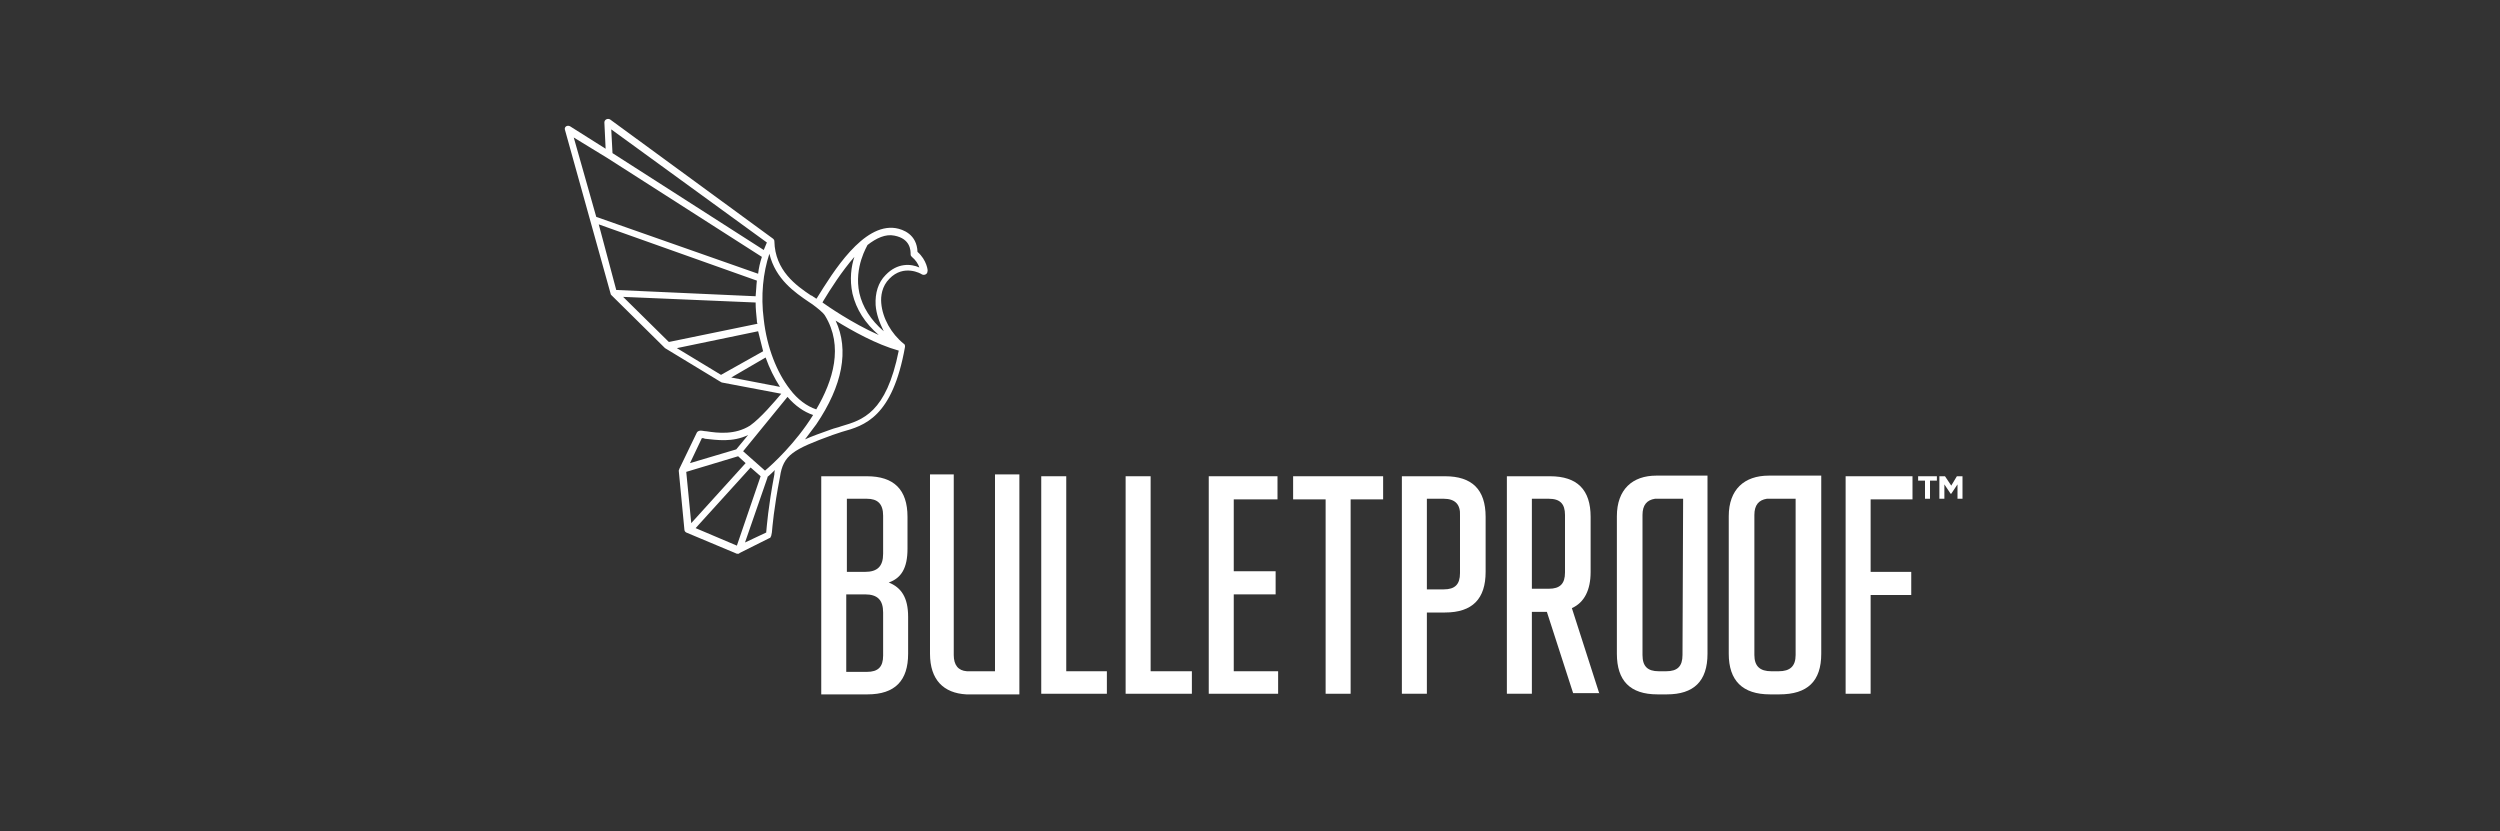 <svg xmlns="http://www.w3.org/2000/svg" xmlns:xlink="http://www.w3.org/1999/xlink" id="Layer_1" x="0px" y="0px" viewBox="0 0 400 133" style="enable-background:new 0 0 400 133;" xml:space="preserve"><rect x="0" y="0" width="400" height="133" fill="#333333" stroke="none"/><style type="text/css">	.st0{display:none;}	.st1{display:inline;}	.st2{fill:#FFFFFF;}	.st3{display:inline;fill:#FFFFFF;}</style><rect class="st0" width="400" height="133"></rect><g class="st0">	<g id="g5007" transform="matrix(1,0,0,1,91.656,17.067)" class="st1">		<path id="path5009" class="st2" d="M97.9,79.8H86.2c0,0-0.1,0-0.1-0.1L76,67.5L66,79.8c0,0-0.1,0.1-0.1,0.1h-9.3   c-0.1,0-0.1,0-0.1-0.1c0,0,0-0.1,0-0.2l14.8-18.2l-14.6-18c0-0.1,0-0.1,0-0.2c0,0,0.1-0.1,0.1-0.1h11.7c0,0,0.1,0,0.1,0.1   l8.8,10.9l9-10.9c0,0,0.1-0.1,0.1-0.1h9.5c0.1,0,0.1,0,0.1,0.1c0,0.1,0,0.1,0,0.2L82.1,60.1L98,79.6c0,0,0,0.1,0,0.2   C98,79.8,97.9,79.8,97.9,79.8"></path>	</g>	<g id="g5011" transform="matrix(1,0,0,1,108.011,24.892)" class="st1">		<path id="path5013" class="st2" d="M144.6,41.8c-5.2,0-8.7,3.1-9.7,8.6h17.6V50C152.5,45.7,149.3,41.8,144.6,41.8 M161.6,56   c0,0-0.1,0.1-0.1,0.1h-26.7c0.6,6.2,4.6,9.8,11.1,9.8c4,0,8.3-1.4,14.3-4.6c0.1-0.1,0.2,0,0.2,0.2l0,8.2c0,0.1,0,0.1-0.1,0.1   c-5.6,2.4-11.3,4-15.7,4c-11.5,0-19.8-8.4-19.8-19.9c0-11.5,8.3-19.9,19.8-19.9c10.5,0,17.2,7.1,17.2,16.8   C161.9,52.2,161.6,55.9,161.6,56"></path>	</g>	<g id="g5015" transform="matrix(1,0,0,1,126.443,28.526)" class="st1">		<path id="path5017" class="st2" d="M197.4,24.1c-3.3,0-5.9-2.6-5.9-5.8c0-3.3,2.7-6,5.9-6c3.3,0,5.9,2.7,5.9,6   C203.3,21.5,200.7,24.1,197.4,24.1 M192.6,68.4c-0.1,0-0.1-0.1-0.1-0.2V31.8c0-0.1,0-0.1,0.1-0.1h9.6c0.1,0,0.1,0.1,0.1,0.1v36.4   c0,0.1-0.1,0.2-0.1,0.2H192.6z"></path>	</g>	<g id="g5019" transform="matrix(1,0,0,1,96.228,18.486)" class="st1">		<path id="path5021" class="st2" d="M110.9,72.9c-1.8,0-3.5-0.2-5.6-0.8l0-23.3c2.4-0.8,4.5-1.1,6.5-1.1c6.7,0,11.2,4.9,11.2,12.3   C123.1,67.8,118.3,72.9,110.9,72.9 M113.5,40.3c-2.7,0-5.5,0.5-8.3,1.5h-9.6c-0.1,0-0.1,0.1-0.1,0.1v59.6c2.9-0.4,6.4-1.4,9.9-3.9   l0-18.1c2.4,0.3,4.3,0.6,6.2,0.6c13.1,0,21.7-7.9,21.7-20.1C133.2,48.4,125.1,40.3,113.5,40.3"></path>	</g>	<g id="g5023" transform="matrix(1,0,0,1,120.653,19.267)" class="st1">		<path id="path5025" class="st2" d="M180.8,69.1c-3,1.6-5.7,2.3-8.2,2.3c-6,0-9.5-4.2-9.5-11.2c0-8.1,4.6-13.4,11.6-13.4   c1.9,0,3.8,0.5,6.1,1.5V69.1z M180.8,21.7v19c-2.8-0.8-5.3-1.2-7.8-1.2c-11.4,0-20.1,8.6-20.1,20.1c0,11.4,7.6,19.6,18.1,19.6   c3.6,0,7-0.9,11-3l0,3.3c2.6-0.5,5.7-1.6,8.7-3.7V17.8C187.8,18.2,184.3,19.2,180.8,21.7"></path>	</g>	<g id="g5027" transform="matrix(1,0,0,1,136.373,19.287)" class="st1">		<path id="path5029" class="st2" d="M225.8,69c-2.9,1.7-5.4,2.5-7.6,2.5c-6.4,0-10.2-4.2-10.2-11.3c0-8,4.5-13.4,11.2-13.4   c1.8,0,4,0.7,6.6,2.1V69z M235.7,40.5c0-0.2-0.2-0.4-0.4-0.4l-7.8,0c-0.2,0-0.4,0.2-0.4,0.4v1.3h-0.2c-3.6-1.6-6.7-2.3-9.7-2.3   c-10.8,0-19.2,8.9-19.2,20.4c0,11.6,7.6,19.3,18.8,19.3c3,0,6.9-0.2,10.5-4.4v4.7c2.6-0.5,5.6-1.6,8.4-3.7L235.7,40.5z"></path>	</g>	<g id="g5031" transform="matrix(1,0,0,1,74.047,19.456)" class="st1">		<path id="path5033" class="st2" d="M47.5,68.2l24.2,0c-0.4,2.7-1.3,5.9-3.4,9.1H47.5h-4.1h-0.3c-3.1,0-5.6-2.4-5.9-5.4   c0,0,0-0.1,0-0.1V47V24.1c0,0,0-0.1,0-0.1c0.3-3,2.8-5.4,5.9-5.4c0.1,0,0.2,0,0.3,0l28.2,0c-0.4,2.7-1.3,5.9-3.4,9.1H47.5v13H68   c0.1,0,0.2,0.1,0.2,0.1v9c0,0.1-0.1,0.1-0.2,0.1H47.5V68.2L47.5,68.2z"></path>	</g>	<g id="g5035" transform="matrix(1,0,0,1,91.657,17.068)" class="st1">		<path id="path5037" class="st2" d="M97.9,79.8H86.2c0,0-0.1,0-0.1,0L76,67.5L66,79.8c0,0-0.1,0-0.1,0h-9.3c-0.1,0-0.1,0-0.1-0.1   c0,0,0-0.1,0-0.2l14.8-18.2l-14.6-18c0-0.1,0-0.1,0-0.2c0,0,0.1-0.1,0.1-0.1h11.7c0,0,0.1,0,0.1,0.1l8.8,10.9l9-10.9   c0,0,0.1-0.1,0.1-0.1h9.5c0.1,0,0.1,0,0.1,0.1c0,0.1,0,0.1,0,0.2L82.1,60.1L98,79.6c0,0,0.1,0.1,0,0.2   C98,79.8,97.9,79.8,97.9,79.8"></path>	</g>	<g id="g5039" transform="matrix(1,0,0,1,108.011,24.893)" class="st1">		<path id="path5041" class="st2" d="M144.6,41.8c-5.2,0-8.7,3.1-9.7,8.6h17.6V50C152.5,45.7,149.3,41.8,144.6,41.8 M161.6,56   c0,0-0.1,0.1-0.1,0.1h-26.7c0.5,6.2,4.6,9.8,11.1,9.8c4,0,8.3-1.4,14.3-4.6c0.1-0.1,0.2,0,0.2,0.2l0,8.2c0,0.1,0,0.1-0.1,0.1   c-5.6,2.4-11.3,4-15.7,4c-11.5,0-19.8-8.4-19.8-19.9c0-11.5,8.3-19.9,19.8-19.9c10.5,0,17.2,7.1,17.2,16.8   C161.9,52.2,161.6,55.8,161.6,56"></path>	</g>	<g id="g5043" transform="matrix(1,0,0,1,126.444,28.526)" class="st1">		<path id="path5045" class="st2" d="M197.4,24.1c-3.3,0-5.9-2.6-5.9-5.8c0-3.3,2.7-6,5.9-6c3.3,0,5.9,2.7,5.9,6   C203.3,21.5,200.7,24.1,197.4,24.1 M192.6,68.4c-0.1,0-0.1-0.1-0.1-0.1V31.8c0-0.1,0-0.1,0.1-0.1h9.6c0.1,0,0.1,0.1,0.1,0.1v36.4   c0,0.1-0.1,0.1-0.1,0.1H192.6z"></path>	</g>	<g id="g5047" transform="matrix(1,0,0,1,96.228,18.486)" class="st1">		<path id="path5049" class="st2" d="M110.9,72.9c-1.7,0-3.5-0.2-5.6-0.8l0-23.3c2.4-0.8,4.5-1.1,6.5-1.1c6.7,0,11.2,4.9,11.2,12.3   C123.1,67.8,118.3,72.9,110.9,72.9 M113.5,40.3c-2.7,0-5.5,0.5-8.3,1.5h-9.6c-0.1,0-0.1,0.1-0.1,0.2v59.6c2.9-0.4,6.4-1.4,9.9-3.9   l0-18.1c2.4,0.3,4.3,0.6,6.2,0.6c13.1,0,21.7-7.9,21.7-20.1C133.2,48.4,125.1,40.3,113.5,40.3"></path>	</g>	<g id="g5051" transform="matrix(1,0,0,1,120.653,19.267)" class="st1">		<path id="path5053" class="st2" d="M180.8,69.1c-3,1.6-5.7,2.3-8.2,2.3c-6,0-9.5-4.2-9.5-11.3c0-8.1,4.6-13.4,11.6-13.4   c1.9,0,3.8,0.5,6.1,1.5V69.1z M180.8,21.7v19c-2.8-0.8-5.3-1.2-7.8-1.2c-11.4,0-20.1,8.6-20.1,20.1c0,11.4,7.6,19.6,18.1,19.6   c3.6,0,7-0.9,11-3l0,3.3c2.6-0.5,5.7-1.6,8.7-3.7V17.8C187.8,18.2,184.3,19.2,180.8,21.7"></path>	</g>	<g id="g5055" transform="matrix(1,0,0,1,136.373,19.288)" class="st1">		<path id="path5057" class="st2" d="M225.8,69c-2.9,1.7-5.4,2.5-7.6,2.5c-6.4,0-10.2-4.2-10.2-11.3c0-8,4.5-13.4,11.2-13.4   c1.8,0,4,0.7,6.6,2.1V69z M235.7,40.5c0-0.2-0.2-0.4-0.4-0.4l-7.8,0c-0.2,0-0.4,0.2-0.4,0.4v1.3h-0.2c-3.6-1.6-6.7-2.3-9.7-2.3   c-10.8,0-19.2,8.9-19.2,20.4c0,11.6,7.6,19.3,18.8,19.3c3,0,6.9-0.2,10.5-4.4v4.7c2.6-0.5,5.6-1.6,8.4-3.7L235.7,40.5z"></path>	</g>	<g id="g5059" transform="matrix(1,0,0,1,74.048,19.457)" class="st1">		<path id="path5061" class="st2" d="M47.5,68.2l24.2,0c-0.4,2.7-1.3,5.9-3.4,9.1H47.5h-4.1h-0.3c-3.1,0-5.6-2.4-5.9-5.4   c0,0,0-0.1,0-0.1V47V24.1c0,0,0-0.1,0-0.1c0.3-3,2.8-5.4,5.9-5.4c0.1,0,0.2,0,0.3,0l28.2,0c-0.4,2.7-1.3,5.9-3.4,9.1H47.5v13H68   c0.1,0,0.2,0.1,0.2,0.1v9c0,0.1-0.1,0.1-0.2,0.1H47.5V68.2L47.5,68.2z"></path>	</g>	<g id="g5063" transform="matrix(1,0,0,1,141.606,26.931)" class="st1">		<path id="path5065" class="st2" d="M240.8,31.9h1.1c1.3,0,1.8-0.4,1.8-1.2c0-0.9-0.6-1.3-1.9-1.3h-1V31.9z M242.1,28.3   c2.2,0,3.4,0.8,3.4,2.2c0,1.2-0.6,1.9-1.8,2.2l1.8,3.6h-1.9l-1.6-3.3h-1.2v3.3h-1.7v-7.9H242.1z M237.7,28.1   c-1.2,1.2-1.8,2.7-1.8,4.3c0,1.6,0.6,3.1,1.7,4.2c1.2,1.2,2.7,1.8,4.2,1.8c1.7,0,3.2-0.6,4.4-1.8c1.1-1.1,1.8-2.6,1.8-4.2   c0-1.7-0.6-3.2-1.7-4.3c-1.2-1.2-2.6-1.8-4.3-1.8C240.3,26.4,238.9,27,237.7,28.1 M247,27.5c1.3,1.3,2,3.1,2,5c0,2-0.7,3.7-2.1,5   c-1.4,1.4-3.2,2.1-5,2.1c-1.9,0-3.7-0.8-5-2.1c-1.3-1.4-2.1-3.1-2.1-5c0-1.9,0.8-3.7,2.1-5.1c1.3-1.3,3-2,4.9-2   C243.9,25.3,245.6,26.1,247,27.5"></path>	</g>	<g class="st1">		<path class="st2" d="M60.2,47.4l-1.7-4.9L43.6,22.6l2.7-0.7L71.8,44l15.1-4.3c1.8-0.5,3.8-0.6,5.3-0.5c0,0,0,0,0,0   C87.5,29,78.8,20.6,67.4,16.5c-22.6-8.1-47.4,3.8-55.5,26.4c-2.5,7-3.1,14.2-2,21.1l36.1-12.5L60.2,47.4z"></path>		<path class="st2" d="M93.8,43.1c-1.3,0.8-3.3,2-5.2,2.6L73.5,50L63.4,82.3l-2.6,0.9L63,58.5l-1.2-5.1l-14.1,4l-37.4,8.8   c3,14.4,13.1,26.9,28,32.2c22.6,8.1,47.4-3.8,55.5-26.4C97.2,62.3,97,52.1,93.8,43.1z"></path>	</g>	<g id="g5079" transform="matrix(1,0,0,1,66.227,16.871)" class="st1">		<path id="path5081" class="st2" d="M25.1,80.8c-2.4,0-3.9-1.9-3.9-4.1c0-2.4,1.7-4.2,3.9-4.2c2.2,0,3.8,1.7,3.8,4.2   C28.9,79.1,27.3,80.8,25.1,80.8 M25.1,72c-2.4,0-4.5,1.8-4.5,4.6c0,2.6,1.9,4.6,4.5,4.6c2.4,0,4.5-1.8,4.5-4.6   C29.6,73.9,27.5,72,25.1,72"></path>	</g>	<g id="g5083" transform="matrix(1,0,0,1,65.946,18.044)" class="st1">		<path id="path5085" class="st2" d="M24.3,75.1v-1.7h1.1c0.6,0,1.3,0.1,1.3,0.8c0,0.8-0.6,0.9-1.3,0.9H24.3z M27.5,74.3   c0-1.1-0.7-1.6-2-1.6h-2.1v5.5h0.9v-2.3h0.8l1.4,2.3h1l-1.5-2.4C26.9,75.7,27.5,75.3,27.5,74.3"></path>	</g></g><g class="st0">	<g class="st1">		<path class="st2" d="M108.5,75.6L108.5,75.6l1.9-1.3l1.8,1.3v40.2c0,0.4,0,0.9,0,1.3c0,0,0,0.1,0,0.1c0,0.2,0,0.4,0,0.5   c0.1,1.2,0.6,2.4,1.5,3.3c0.8,0.9,1.8,1.5,3,1.9c0.1,0,0.2,0.1,0.3,0.1c0.2,0,0.4,0,0.6,0.1c1.2,0.1,2.3,0.1,3.5,0.1   c1.7,0,3.3,0,5,0c3.8,0,7.6,0,11.4,0l8.8,0c18.1,0,36.1,0,54.2,0c27.3,0,54.7,0,82,0c1,0,1.9,0,2.9,0c0.5,0,1-0.1,1.5-0.2   c0.4-0.1,0.7-0.2,1.1-0.3c0.4-0.1,0.8-0.3,1.2-0.5c0.6-0.4,1.2-0.9,1.5-1.6c0.5-0.8,0.8-1.7,0.9-2.7c0.1-0.8,0.2-1.6,0.2-2.4V75.6   l1.8-1.2l0,0l0,0l1.8,1.2v36c0,1,0,4.8-0.1,5.8c-0.1,1-0.2,1.9-0.5,2.8c-0.2,0.9-0.6,1.7-1.1,2.5c-0.4,0.7-1,1.3-1.7,1.8   c-0.8,0.5-1.6,1-2.5,1.2c-0.5,0.2-1,0.3-1.5,0.4c-0.7,0.2-1.4,0.3-2.1,0.3c-1.3,0.1-2.5,0.1-3.8,0.1H118.6c-1.7,0-3.5-0.4-5-1.2   c-2-1-3.6-2.7-4.4-4.8c-0.5-1.2-0.7-2.4-0.7-3.7c0-0.7,0-1.4,0-2.1V75.6z"></path>		<path class="st2" d="M108.5,56.8L108.5,56.8V14.7c0.1-1.1,0.3-2.2,0.7-3.3c0.3-0.9,0.8-1.8,1.4-2.6c0.6-0.7,1.3-1.4,2.1-1.9   c0.8-0.5,1.7-1,2.7-1.3c1.1-0.3,2.2-0.5,3.3-0.6h166.8c1,0.1,2.1,0.3,3.1,0.5c0.8,0.2,1.5,0.5,2.2,0.8c1.6,0.8,2.9,2.1,3.7,3.8   c0.3,0.6,0.5,1.3,0.7,2c0.2,0.8,0.3,1.7,0.4,2.6v42.2l0,0v0l-1.8-5.4l-1.8,5.4v0l0,0l0-42.1c-0.1-0.6-0.2-1.2-0.4-1.8   c-0.1-0.4-0.3-0.9-0.5-1.3c-0.3-0.6-0.7-1.2-1.3-1.6c-0.6-0.5-1.4-0.9-2.2-1.1c-0.6-0.2-1.3-0.3-2-0.4H118.6   c-0.6,0.1-1.3,0.3-1.9,0.4c-0.5,0.1-0.9,0.3-1.3,0.5c-0.6,0.3-1.2,0.7-1.6,1.1c-0.5,0.6-0.9,1.2-1.1,2c-0.2,0.7-0.3,1.4-0.5,2   v42.1l-1.2-3.4l-0.7-1.9L108.5,56.8z"></path>		<polygon class="st2" points="295.8,64.1 303.3,64.1 303.3,64.1 297.2,68.3 299.6,75.1 299.6,75.1 299.6,75.1 293.5,70.9    287.5,75.1 287.5,75.1 287.5,75.1 289.8,68.3 283.7,64.1 291.2,64.1 293.5,57.3 293.5,57.3 293.5,57.3   "></polygon>		<polygon class="st2" points="110.4,57.3 112.7,64.1 120.1,64.1 114.1,68.3 116.4,75.1 110.4,70.9 104.3,75.1 106.6,68.3    100.6,64.1 108.1,64.1   "></polygon>		<path class="st2" d="M277.3,95.8v-3.1c0-0.9-0.8-1-1.1-1c-0.7,0-1,0.3-1,1v15.5c0,0.7,0.3,1,1,1c0.3,0,1.1-0.1,1.1-1v-3.3h2.8v3.4   c0,2-1.6,3.3-3.9,3.3c-2.4,0-3.8-1.3-3.8-3.3V92.6c0-2,1.5-3.3,3.8-3.3c2.4,0,3.9,1.3,3.9,3.3v3.1H277.3z M267.8,93.2v14.5   c0,1-0.3,1.3-1.4,1.3h-1.1V91.9h1.1C267.6,91.9,267.8,92.1,267.8,93.2 M266.8,89.5h-4.3v21.8h4.3c3.5,0,3.9-2,3.9-3.8V93.3   C270.7,91.6,270.2,89.5,266.8,89.5 M258.1,89.5h2.8v21.8h-2.8V89.5z M249.7,106.8c0,1.5,0,3,0,4.5c-11.5,0-23,0-34.5,0V89.5h6.3   c0-3.2,0-6.3,0-9.5c-5.7,4.3-13,6.4-20.2,5.8c0,1.2,0,2.4,0,3.6c2.1,0,4.2,0,6.4,0v21.7c-11.8,0-23.7,0-35.5,0V89.5h6.4V74h-19.1   v15.5c2.1,0,4.2,0,6.4,0v21.7c-11.8,0-23.7,0-35.5,0V89.5h6.4V45.9h-6.4c0-8.1,0-16.2,0-24.3h35.5c0,8.1,0,16.2,0,24.3h-6.4v15.5   h19.1V45.9h-6.4c0-8.1,0-16.2,0-24.3h35.5c0,8.1,0,16.2,0,24.3h-6.4c0,4.7,0,9.4,0,14c6.4-3.4,13.2-6.2,20.2-8.2   c0,0.8,0,1.6,0,2.4c2.2-1,4.7-1.4,7.2-1.2c-1.7,2.4-4.3,4.3-7.2,5.4c0,1,0,1.9,0,2.9c3.3-1.3,6.2-3.4,8.2-6.1   c0.9-1.1,1.5-2.8,0.5-3.8c-0.6-0.5-1.4-0.7-2.2-0.7c-2.2,0-4.5,0.3-6.5,1.1c0-1.9,0-3.9,0-5.8h-6.4c0-8.1,0-16.2,0-24.3   c15.1,0,30.3,0,45.4,0c3.4,0,7.2,0.1,9.7,2.5c2.4,2.3,2.6,6,2.6,9.3c0,11.9,0,23.8,0,35.8c0,4.1-0.5,9-4.2,11   C267,81,265,81,263,81c-6.5,0.1-12.9,0.1-19.4,0v8.5c2,0,4,0,6,0c0,0.7,0,1.3,0,2 M201,85.7l0.2,0l0,0l0.3,0.1v-2.7l0,0l1.7,0.3   c0,0,0,0,0,0c0.4,0.1,0.8,0.1,1.2,0.1c0.4,0,0.8,0.1,1.2,0.1c0.4,0,0.7,0,1.1,0c0.4,0,0.8-0.1,1.1-0.2c0.4-0.1,0.8-0.2,1.3-0.3   c0.4-0.1,0.9-0.3,1.3-0.4l1.9-0.7l1.7-0.7c0.6-0.2,1.1-0.5,1.7-0.8c0.6-0.3,1.3-0.7,1.9-1c0.8-0.5,1.5-1,2.3-1.5l1-0.7l0.8-0.6v0   l0,0v3.3l0.1-0.1l1.5-1.1c0.4-0.3,0.9-0.6,1.3-1c0.5-0.4,0.9-0.8,1.3-1.2c0.4-0.4,0.8-0.9,1.2-1.4l0.3-0.4l0.3-0.6   c0.2-0.4,0.3-0.7,0.4-1.1c0.2-0.6,0.3-1.2,0.2-1.8c0-0.4-0.1-0.8-0.3-1.2c-0.2-0.4-0.6-0.8-1-1c-0.2-0.1-0.4-0.2-0.6-0.2   c-0.2,0-0.4-0.1-0.5-0.1c0,0-0.1,0-0.1,0c-0.3,0-0.6,0-0.9,0c0,0,0,0,0,0c-0.8,0.1-1.6,0.3-2.4,0.5c-0.2,0.1-0.5,0.2-0.7,0.3v0   c0,0,0,0,0,0v-8.6c-0.7,0.3-1.3,0.5-2,0.8c-0.7,0.3-1.3,0.5-2,0.7c-0.2,0.1-0.3,0.1-0.5,0.2l-0.2,0.1h0h-0.2l-0.2-0.1   c0,0-0.1-0.1-0.1-0.1c0-0.1-0.1-0.1-0.1-0.2c0-0.1-0.1-0.1-0.1-0.2c0,0,0-0.1,0-0.1c0-0.1,0-0.1,0-0.2c0-0.1,0-0.1,0-0.2   c0-0.1,0-0.2,0-0.2c0-0.2,0.1-0.4,0.1-0.6c0.1-0.2,0.1-0.4,0.2-0.6l0.1-0.1l0.3-0.1c0.3-0.1,0.6-0.2,0.8-0.3   c0.3-0.1,0.6-0.2,0.8-0.3c0.5-0.2,1-0.4,1.5-0.6c0.2-0.1,0.4-0.2,0.5-0.3c0.2-0.1,0.3-0.2,0.5-0.2c0.1,0,0.2-0.1,0.3-0.1h0h0h0.1   v-4.2c-0.8,0.3-1.6,0.6-2.4,0.9c-0.6,0.2-1.2,0.4-1.8,0.6c-0.9,0.3-1.7,0.6-2.6,1c-1,0.4-2.1,0.8-3.1,1.2c-0.7,0.3-1.4,0.5-2,0.8   c-0.5,0.2-0.9,0.4-1.4,0.6c-0.3,0.1-0.6,0.3-0.9,0.4c-0.8,0.4-1.6,0.8-2.4,1.3c-0.6,0.3-1.2,0.7-1.8,1c-0.3,0.2-0.6,0.4-0.8,0.6   c-0.3,0.2-0.6,0.4-0.8,0.6l-0.1,0.1v0l0,0v-3.3l-0.1,0.1l-0.3,0.3c-0.3,0.2-0.6,0.4-0.9,0.6c-1,0.7-1.8,1.5-2.5,2.4   c-0.2,0.3-0.4,0.6-0.6,0.9c-0.3,0.4-0.5,0.8-0.7,1.2c-0.3,0.5-0.5,1-0.6,1.6c-0.1,0.4-0.2,0.9-0.2,1.4c0,0.2,0,0.5,0.1,0.7   c0.1,0.3,0.2,0.7,0.4,0.9c0.2,0.3,0.5,0.5,0.7,0.7c0.6,0.5,1.4,0.9,2.2,1l0.3,0.1c-0.6,0.6-1.2,1.2-1.7,1.9   c-0.3,0.4-0.7,0.8-1,1.2c-0.5,0.7-1,1.5-1.5,2.2c-0.1,0.3-0.3,0.6-0.4,0.8c-0.2,0.7-0.3,1.4-0.3,2.1c0.1,1,0.4,1.9,1,2.7   c0.3,0.5,0.7,0.9,1.2,1.2c1,0.8,2.2,1.3,3.5,1.6l0.8,0.2L201,85.7z M243.6,45.9c0,5.1,0.1,10.3,0.1,15.4c0,2.4,0,4.9,0,7.3   c0,1.2,0,2.3-0.1,3.5h1.9h0c0.6,0,1.1-0.1,1.7-0.2c0.5-0.1,1-0.3,1.4-0.5c1.2-0.6,2-1.7,2.3-2.9c0.1-0.4,0.2-0.9,0.2-1.4V51   c0-0.4,0-0.8-0.1-1.2c-0.1-0.3-0.1-0.7-0.3-1c-0.3-0.9-0.9-1.6-1.7-2.1c-0.3-0.2-0.6-0.3-1-0.5c-0.4-0.2-0.9-0.3-1.3-0.3   c-0.6-0.1-1.1-0.1-1.7-0.1H243.6z M201.4,83.1L201.4,83.1l0-9.5l0,0v0L201,74c-0.3,0.3-0.6,0.5-0.8,0.8c-0.1,0.1-0.2,0.3-0.4,0.4   c-0.1,0.1-0.2,0.2-0.3,0.4c-0.1,0.1-0.2,0.2-0.2,0.3c-0.2,0.2-0.3,0.5-0.5,0.7c-0.1,0.1-0.2,0.3-0.2,0.4c-0.1,0.2-0.1,0.3-0.2,0.5   c-0.1,0.2-0.1,0.4-0.2,0.5c0,0.2-0.1,0.4-0.1,0.6c-0.1,0.4-0.1,0.7-0.1,1.1c0,0.2,0,0.3,0,0.5c0,0.1,0,0.3,0.1,0.4   c0,0.1,0.1,0.2,0.1,0.3c0,0.1,0.1,0.2,0.1,0.3c0.1,0.2,0.1,0.3,0.2,0.4c0.1,0.2,0.3,0.3,0.4,0.5c0.1,0,0.1,0.1,0.2,0.1   c0.1,0.1,0.1,0.1,0.2,0.1c0.1,0,0.1,0.1,0.2,0.1c0.1,0,0.1,0.1,0.2,0.1c0.1,0,0.2,0.1,0.3,0.1c0.2,0.1,0.3,0.1,0.5,0.2   c0.2,0.1,0.3,0.1,0.5,0.2L201.4,83.1z M211,66.2L211,66.2h-0.2l-0.6,0.2l-0.7,0.3l-0.3,0.1c-1,0.4-2,0.8-2.9,1.1   c-0.8,0.3-1.6,0.6-2.4,0.9c-0.3,0.1-0.5,0.2-0.8,0.3c-0.2,0.1-0.4,0.1-0.6,0.2c-0.3,0.1-0.5,0.1-0.8,0.2c0,0-0.1,0-0.1,0   c-0.1,0-0.2,0-0.2,0v4.1l0,0v0l0.2-0.2l1.1-0.8c0.2-0.2,0.4-0.3,0.7-0.4c0.2-0.2,0.5-0.3,0.8-0.4c0.3-0.2,0.6-0.3,0.9-0.5   c0.4-0.2,0.8-0.4,1.2-0.6c0.5-0.2,1-0.4,1.5-0.6c0.6-0.2,1.2-0.5,1.8-0.7l1.3-0.5l0.2-0.1l0.1-0.1c0,0,0-0.1,0.1-0.2   c0-0.1,0-0.1,0.1-0.2c0.1-0.2,0.1-0.4,0.1-0.6c0-0.2,0.1-0.4,0.1-0.6c0-0.1,0-0.3,0-0.4c0-0.1,0-0.2,0-0.2c0-0.1,0-0.1,0-0.2   c0,0,0-0.1,0-0.1c0,0,0,0,0-0.1c0,0,0,0,0,0C211.1,66.2,211.1,66.2,211,66.2 M207.2,80.1L207.2,80.1l0.2,0l0.3-0.1l0.2-0.1   l2.2-1.2l3.1-1.7l2.7-1.4l2.9-1.4l1.7-0.7l1.2-0.5v3.8l0,0v0l1.9-1.5l0.6-0.6c0.1-0.1,0.3-0.2,0.4-0.3c0.1-0.1,0.2-0.2,0.3-0.3   c0.1-0.1,0.1-0.2,0.2-0.2c0.1-0.1,0.1-0.1,0.1-0.2c0-0.1,0.1-0.1,0.1-0.2c0.1-0.1,0.1-0.2,0.2-0.4c0-0.1,0-0.1,0.1-0.2   c0,0,0-0.1,0-0.1c0,0,0-0.1,0-0.1c0,0,0-0.1,0-0.1c0-0.1-0.1-0.1-0.1-0.2c0,0,0,0-0.1,0c0,0-0.1,0-0.1,0c0,0-0.1,0-0.1,0   c0,0-0.1,0-0.1,0c0,0-0.1,0-0.1,0c0,0-0.1,0-0.1,0h0c-0.1,0-0.1,0-0.2,0c-0.2,0-0.3,0-0.5,0c-0.1,0-0.1,0-0.2,0c0,0-0.1,0-0.1,0   l-1.3,0.3l-0.6,0.2l-0.2,0.1v-3.1h0l-0.1,0c-0.1,0-0.1,0-0.2,0c-0.1,0-0.2,0.1-0.3,0.1c-0.1,0-0.2,0.1-0.3,0.1   c-0.2,0.1-0.5,0.2-0.7,0.3c-0.4,0.1-0.8,0.3-1.2,0.4c-0.4,0.2-0.8,0.3-1.2,0.5c-0.3,0.1-0.6,0.2-0.9,0.4c-0.6,0.2-1.1,0.5-1.6,0.8   c-0.4,0.2-0.7,0.4-1.1,0.6c-0.5,0.3-0.9,0.5-1.4,0.8c-0.6,0.4-1.2,0.8-1.8,1.1c-0.4,0.2-0.8,0.5-1.2,0.8c-0.3,0.2-0.6,0.4-1,0.7   c-0.1,0.1-0.2,0.2-0.3,0.3c-0.1,0.1-0.2,0.1-0.2,0.2c-0.1,0.1-0.2,0.2-0.3,0.3c-0.1,0.1-0.1,0.2-0.2,0.3c-0.1,0.1-0.1,0.2-0.2,0.2   c0,0.1-0.1,0.1-0.1,0.2c0,0.1-0.1,0.2-0.1,0.3c0,0.1,0,0.2-0.1,0.3l0,0.2v1.1l0.1,0.1L207.2,80.1L207.2,80.1z M200.3,69.6   L200.3,69.6c0.2,0,0.3,0,0.4,0c0.1,0,0.3,0,0.4,0l0.4,0v-6.3c0,0,0,0,0,0v0c-0.4,0.4-0.8,0.7-1.2,1.1c-0.1,0.1-0.2,0.2-0.3,0.3   c-0.1,0.1-0.1,0.2-0.2,0.2c-0.1,0.1-0.2,0.2-0.3,0.4c-0.2,0.2-0.3,0.4-0.5,0.6c-0.1,0.2-0.2,0.4-0.4,0.5c0,0.1-0.1,0.2-0.1,0.2   c-0.1,0.2-0.2,0.4-0.2,0.6c0,0.1-0.1,0.2-0.1,0.4c0,0.1,0,0.2,0,0.4c0,0.1,0,0.2,0,0.3c0,0.1,0,0.2,0.1,0.3c0,0.1,0.1,0.2,0.1,0.2   c0.1,0.1,0.2,0.3,0.3,0.4c0.1,0.1,0.2,0.1,0.3,0.2c0.1,0,0.1,0.1,0.2,0.1c0.1,0.1,0.3,0.1,0.4,0.1c0.1,0,0.2,0,0.3,0   c0.1,0,0.2,0,0.3,0C200.1,69.6,200.2,69.6,200.3,69.6"></path>	</g></g><g class="st0">	<g class="st1">		<path class="st2" d="M159.9,56c1.5-1.5,3.6-2.1,5.7-2.1h0.2c3.6,0,5.3,0.9,5.5,2.6v1.7h0.8c0-0.9,0.2-1.9,0.4-2.8   c0.2-0.6,0.2-0.9,0.4-1.5l-1.9-0.6c-0.9-0.2-1.7-0.4-2.6-0.6c-0.9-0.2-1.9-0.2-2.6-0.2c-3-0.2-5.9,0.9-8.1,2.8   c-2.1,1.9-3.2,4.5-3.2,7.4c-0.2,4.5,2.8,8.7,7.2,9.8c1.3,0.4,2.6,0.6,4,0.6c1.1,0,2.3-0.2,3.4-0.4c1.1-0.2,2.3-0.8,3.2-1.1   l0.6-1.3l-0.2-0.4c-0.8,0.6-1.5,0.9-2.3,1.1c-1.3,0.4-2.6,0.6-4,0.6c-4.9,0.2-8.9-3.6-9.1-8.5c0-0.4,0-0.6,0-0.9   c0-1.3,0.2-2.6,0.8-4C158.4,57.5,159.2,56.6,159.9,56z"></path>		<path class="st2" d="M186.6,61.3c-1.3-1.3-3-1.9-4.7-1.9c-3.8-0.2-7,2.8-7.2,6.4c0,0.2,0,0.4,0,0.6c0,1.1,0.2,2.3,0.6,3.2   c0.6,1.3,1.5,2.5,2.8,3c0.9,0.4,1.9,0.6,2.6,0.6c1.3,0,2.6-0.4,3.8-0.9c1.1-0.6,2.1-1.5,2.6-2.6c0.6-1.1,0.9-2.5,0.9-3.8   C188.5,64.3,188,62.6,186.6,61.3z M184.7,71.3c-0.6,0.8-1.7,1.3-2.6,1.3c-0.9,0-1.7-0.4-2.3-0.8c-0.8-0.8-1.3-1.5-1.7-2.6   c-0.4-1.1-0.6-2.3-0.6-3.6c-0.2-1.3,0.2-2.8,1.1-4c0.8-0.8,1.7-1.3,2.8-1.3c1.9,0,3.4,1.1,4,3c0.4,1.3,0.8,2.6,0.6,3.8   C186.1,68.7,185.7,70.2,184.7,71.3L184.7,71.3z"></path>		<path class="st2" d="M194.8,60.4c-0.4,0.4-0.6,0.6-0.8,0.9c-0.4,0.4-0.8,0.9-1.1,1.5c0-1.7,0-2.6,0-2.8v-0.2h-0.2   c-0.2,0-0.2,0-0.4,0.2h-0.2c-1.3,0.6-2.6,0.8-4,0.9v0.8l0,0c0.6,0,1.3,0,1.9,0c0.2,0,0.2,0.2,0.4,0.2c0,0.4,0.2,0.6,0.2,0.9   c0,0.9,0,1.7,0,2.5c0,0,0,1.7,0,5.5c0,0.4,0,0.9-0.4,1.3c-0.2,0-0.2,0.2-0.4,0.2h-1.7V73c2.1,0,3.4,0,3.4,0c2.1,0,3.8,0,4.2,0   v-0.8c-0.8,0-1.5-0.2-2.3-0.2c-0.2,0-0.4-0.2-0.4-0.6s0-0.8,0-1.1c0-1.7,0-2.8,0-3.4v-1.3c0-0.9,0.2-1.9,0.8-2.6   c0.4-0.6,1.1-0.9,1.9-0.9c0.8,0,1.7,0.6,1.9,1.3h0.6c0-0.9,0-2.1,0.2-3.2V60C197.2,59.2,195.7,59.4,194.8,60.4z"></path>		<path class="st2" d="M213.1,71.5c0-0.8,0-1.7,0-2.5v-2.5c0-1.9,0-3-0.2-3.6c-0.2-1.3-0.9-2.5-2.3-3c-1.3-0.6-3-0.6-4.4,0l-2.6,2.3   c0-1.3,0-2.1,0-2.3v-0.2h-0.2c-0.2,0-0.2,0-0.4,0.2l0,0c-1.3,0.6-2.6,0.8-4.2,0.9v0.8h0.2c0.6,0,1.1,0,1.7,0c0.2,0,0.2,0,0.4,0.2   c0.2,0.4,0.2,0.6,0.2,0.9c0,0.9,0,1.7,0,2.5c0,0,0,4.2,0,5.7c0,0.4,0,0.8-0.2,0.9c-0.2,0.2-0.4,0.4-0.8,0.4h-1.5V73l0,0h3.8   c1.5,0,2.6,0,3.2,0v-0.8h-1.5c-0.2,0-0.4-0.2-0.6-0.4c-0.2-0.4-0.2-0.8-0.2-0.9c0-1.5,0-5.7,0-5.7c0-0.8,0-1.5,0.4-2.3   c0.4-0.6,0.8-0.9,1.1-1.1c0.6-0.4,1.1-0.6,1.9-0.6c1.3-0.2,2.6,0.8,3.2,2.1c0.2,0.9,0.2,1.9,0.2,2.8v2.5c0,0.6,0,2.1-0.2,4.4l0,0   h2.5c0.9,0,1.9,0,2.3,0v-0.8h-1.5C213.5,72.3,213.1,71.9,213.1,71.5L213.1,71.5z"></path>		<path class="st2" d="M225.4,60.2c-0.9-0.6-1.9-0.8-2.8-0.8c-1.5,0-2.8,0.6-4.2,1.3c-0.4,0.4-0.9,0.6-1.3,0.9   c-0.4,0.6-0.8,1.1-0.9,1.9c-0.4,0.9-0.4,1.9-0.4,2.8c-0.2,2.5,1.1,4.7,3.2,5.9c0.9,0.6,2.3,0.8,3.4,0.8c1.1,0,2.3-0.2,3.2-0.8   c0.6-0.2,0.9-0.6,1.5-0.8l0.4-0.9l-0.2-0.2c-0.6,0.4-1.3,0.8-2.1,0.9c-2.6,0.9-5.5-0.2-6.4-2.8c-0.4-0.8-0.4-1.7-0.4-2.5h4.5   c0.9,0,2.1,0,3-0.2c0.6,0,1.3-0.2,1.9-0.2c0-0.4,0-0.6,0-0.9C228.1,63,227.1,61.3,225.4,60.2z M225.2,65.3c-0.4,0-1.1,0-2.5,0   h-0.2c-1.5,0-3.4,0-4.2-0.2c0-1.3,0.2-2.6,0.9-3.6c0.6-0.8,1.5-1.1,2.5-1.1c2.1,0,3.2,1.3,3.2,4.4   C225.4,64.9,225.2,65.1,225.2,65.3L225.2,65.3z"></path>		<path class="st2" d="M233.8,72.1c-0.4-0.4-0.4-0.8-0.4-1.3c0-0.2,0-1.5,0-4v-9.5l0.2-4.9v-0.2h-0.2c0,0-0.2,0-0.4,0l0,0   c-1.3,0.6-2.8,0.9-4.4,0.9v0.8c0.6,0,1.3,0,1.9,0c0.2,0,0.2,0.2,0.2,0.2c0.2,0.6,0.2,1.3,0.2,1.9c0,1.7,0,3.2,0,4.7v5.9   c0,2.5,0,3.8,0,4c0,0.4,0,0.8-0.2,0.9c-0.2,0.2-0.4,0.4-0.8,0.4h-1.3v0.8l0,0c2.5,0,3.4,0,3.6,0c1.7,0,3,0,3.4,0v-0.8h-1.5   C233.9,72.3,233.8,72.3,233.8,72.1z"></path>		<path class="st2" d="M242.3,72.1c-0.4-0.4-0.4-0.8-0.4-1.3c0-0.2,0-1.5,0-4v-9.5l0.2-4.9v-0.2h-0.2c-0.2,0-0.6,0.2-0.8,0.2   c-1.3,0.4-2.6,0.8-4,0.8v0.8c0.6,0,1.3,0,1.9,0c0.2,0,0.2,0.2,0.2,0.2c0.2,0.6,0.2,1.3,0.2,1.9c0,1.7,0,3.2,0,4.7v5.9   c0,2.5,0,3.8,0,4c0,0.4,0,0.8-0.2,0.9c-0.2,0.2-0.4,0.4-0.8,0.4h-1.3v0.8c2.3,0,3.2,0,3.6,0c1.5,0,2.6,0,3.4,0v-0.8h-1.5   C242.5,72.3,242.3,72.3,242.3,72.1z"></path>		<path class="st2" d="M271.8,53.2c-2.3,0-3.6,0-4,0H265v0.9c0.6,0,1.3,0,1.9,0.2c0.2,0,0.4,0.2,0.6,0.4c0.2,0.6,0.2,0.9,0.2,1.5   c0,1.1,0,2.5,0,3.8v4.4c0.2,1.7,0,3.4-0.6,4.9c-0.6,1.1-1.5,1.9-2.6,2.3c-0.9,0.2-1.9,0.4-2.8,0.4c-1.5,0-2.8-0.4-4.2-0.9   c-0.6-0.4-0.9-0.9-1.3-1.5c-0.4-1.3-0.4-2.6-0.4-4V60c0-2.5,0-3.8,0-4c0-0.4,0-0.9,0.2-1.3c0.2-0.2,0.2-0.2,0.4-0.4   c0.6-0.2,1.3-0.2,1.9-0.2v-0.9c-2.1,0-4.2,0-4.5,0c-1.1,0-2.3,0-3.6,0v0.9c0.6,0,1.3,0,1.9,0.2c0.2,0,0.4,0.2,0.6,0.4   c0.2,0.6,0.2,0.9,0.2,1.5c0,1.1,0,2.5,0,3.8v6.2c0,1.3,0,2.5,0.4,3.8c0.2,0.6,0.6,1.1,1.1,1.7c1.7,1.3,4,2.1,6.1,1.9   c2.1,0.2,4.2-0.4,5.9-1.7c0.8-0.6,1.5-1.5,1.7-2.5c0.4-1.5,0.6-3.2,0.6-4.7V60c0-2.5,0-3.8,0.2-4c0-0.4,0-0.9,0.2-1.3   c0.2-0.2,0.4-0.2,0.6-0.4c0.6-0.2,1.3-0.2,1.9-0.2v-0.9C271.2,53.2,271.8,53.2,271.8,53.2z"></path>		<path class="st2" d="M284.9,71.5c0-0.8,0-1.7,0-2.5v-2.5c0-1.1,0-2.3-0.2-3.6c-0.2-1.3-0.9-2.5-2.3-3c-1.3-0.6-3-0.6-4.4,0   l-2.6,2.3c0-1.3,0-2.1,0-2.3v-0.2h-0.2c-0.2,0-0.2,0-0.4,0.2l0,0c-1.3,0.6-2.6,0.9-4.2,0.9v0.8h0.2c0.6,0,1.1,0,1.7,0   c0.2,0,0.2,0.2,0.4,0.2c0.2,0.4,0.2,0.6,0.2,0.9c0,0.9,0,1.7,0,2.5c0,0,0,4.2,0,5.7c0,0.4,0,0.8-0.2,0.9c-0.2,0.2-0.4,0.4-0.8,0.4   h-1.3V73l0,0h3.8c1.7,0,2.8,0,3,0v-0.8h-1.5c-0.2,0-0.4-0.2-0.6-0.4c-0.2-0.4-0.2-0.8-0.2-0.9c0-1.5,0-5.7,0-5.7   c0-0.8,0-1.5,0.4-2.3c0.2-0.6,0.8-0.9,1.1-1.1c0.6-0.4,1.1-0.6,1.9-0.6c1.3-0.2,2.6,0.8,3,2.1c0.2,0.9,0.2,1.9,0.2,2.8v2.5   c0,0.6,0,2.1-0.2,4.4l0,0h2.6c1.1,0,1.9,0,2.3,0v-0.8h-1.5C285,72.3,284.9,71.9,284.9,71.5z"></path>		<path class="st2" d="M291.9,56.6c0.9,0,1.5-0.8,1.5-1.5c0-0.4-0.2-0.8-0.4-1.1c-0.4-0.4-0.8-0.4-1.1-0.4c-0.9,0-1.5,0.8-1.5,1.5   l0,0c0,0.4,0.2,0.8,0.4,1.1C291.1,56.4,291.5,56.6,291.9,56.6z"></path>		<path class="st2" d="M293.6,72.1c-0.4-0.4-0.4-0.8-0.4-1.3c0-0.2,0-1.5,0-4v-2.5c0-1.1,0-2.6,0-4.5l-0.4-0.2   c-1.5,0.6-3,1.1-4.5,1.1v0.8c0.6,0,1.3,0,1.9,0c0.2,0,0.2,0.2,0.4,0.4c0.2,0.8,0.2,1.7,0.2,2.5v2.5c0,2.5,0,4,0,4   c0,0.4,0,0.8-0.2,0.9c-0.2,0.2-0.4,0.4-0.8,0.4h-1.3v0.8l0,0c2.5,0,3.4,0,3.8,0c1.5,0,2.8,0,3.4,0v-0.8h-1.5   C293.9,72.3,293.8,72.3,293.6,72.1z"></path>		<path class="st2" d="M310.6,60c-1.9,0-2.8,0-3.2,0h-2.1v0.8c0.6,0,1.1,0,1.7,0.2c0.2,0.2,0.2,0.6,0.2,0.8   c-0.2,0.9-0.6,1.7-0.9,2.6c-0.8,1.7-1.1,2.8-1.3,3.2l-1.5,3.2l0,0l-1.3-3.2l-1.7-4.2c-0.2-0.6-0.6-1.3-0.6-1.9   c0-0.2,0.2-0.4,0.2-0.4c0.6-0.2,1.1-0.2,1.7-0.2V60c-1.9,0-3.4,0-3.8,0h-2.8v0.8c0.4,0,0.8,0,1.1,0c0.4,0.2,0.8,0.6,0.9,1.1   l4.2,9.5c0.2,0.4,0.4,0.9,0.8,1.9h1.5c1.3-3.2,2.3-5.1,2.5-5.7l1.3-2.8c0.9-1.9,1.3-2.8,1.5-3c0.2-0.2,0.4-0.6,0.6-0.8   c0.4-0.2,0.8-0.2,1.1-0.2L310.6,60L310.6,60z"></path>		<path class="st2" d="M319.9,60.2c-0.9-0.6-1.9-0.8-2.8-0.8c-1.5,0-2.8,0.6-4.2,1.3c-0.4,0.4-0.9,0.6-1.3,0.9   c-0.4,0.6-0.8,1.1-0.9,1.9c-0.4,0.9-0.4,1.9-0.4,2.8c-0.2,2.5,1.1,4.7,3.2,5.9c0.9,0.6,2.3,0.8,3.4,0.8c1.1,0,2.3-0.2,3.2-0.8   c0.6-0.2,0.9-0.6,1.5-0.8l0.4-0.9l-0.2-0.2c-0.6,0.4-1.3,0.8-2.1,0.9c-2.6,0.9-5.5-0.4-6.4-3c-0.4-0.8-0.4-1.7-0.2-2.5h4.5   c0.9,0,2.1,0,3-0.2c0.6,0,1.3-0.2,1.9-0.2c0-0.4,0-0.6,0-0.9C322.5,63,321.6,61.1,319.9,60.2z M319.7,65.3c-0.4,0-1.1,0-2.5,0   h-2.8h-1.5c0-1.3,0.2-2.6,0.9-3.6c0.6-0.8,1.5-1.1,2.6-1.1c2.1,0,3.2,1.3,3.2,4.4C319.7,64.9,319.7,65.1,319.7,65.3L319.7,65.3z"></path>		<path class="st2" d="M330.7,60.4c-0.4,0.4-0.6,0.6-0.8,0.9c-0.6,0.8-0.9,1.1-1.1,1.5c0-1.9,0-2.6,0-2.8v-0.2h-0.2   c-0.2,0-0.6,0.2-0.9,0.4c-1.1,0.4-2.5,0.6-3.6,0.8v0.8c0.6,0,1.3,0,1.9,0c0.2,0,0.2,0,0.4,0.2c0,0.4,0.2,0.6,0.2,0.9   c0,0.9,0,1.7,0,2.5c0,0,0,1.7,0,5.5c0,0.4,0,0.9-0.4,1.3c-0.2,0-0.2,0.2-0.4,0.2H324V73c2.1,0,3.2,0,3.4,0c1.9,0,3.4,0,4.2,0v-0.8   c-0.8,0-1.5-0.2-2.3-0.2c-0.2,0-0.4-0.2-0.4-0.6s0-0.8,0-1.1c0-1.7,0-2.8,0-3.4v-1.3c0-0.9,0.2-1.9,0.8-2.6   c0.4-0.6,1.1-0.9,1.9-0.9c0.8,0,1.7,0.6,1.9,1.3h0.6c0-0.9,0-2.1,0.2-3.2V60C333.1,59.2,331.6,59.4,330.7,60.4z"></path>		<path class="st2" d="M343.7,66c-0.8-0.4-1.5-0.6-2.5-0.8l-2.3-0.6c-0.6-0.2-1.3-0.6-1.5-1.1c-0.2-0.4-0.2-0.6-0.2-0.9   c0-0.6,0.2-1.3,0.8-1.7c0.6-0.6,1.1-0.8,1.9-0.8c1.1-0.2,2.3,0.4,3,1.3c0.2,0.2,0.2,0.4,0.2,0.6c0,0.4,0.2,0.9,0.2,1.3h0.8   c0-1.1,0-2.1,0.2-3.2c-0.6-0.2-1.3-0.6-1.9-0.6c-0.8-0.2-1.5-0.2-2.5-0.2c-0.8,0-1.5,0.2-2.3,0.6c-1.5,0.6-2.5,1.9-2.5,3.6   c0,0.9,0.4,1.9,0.9,2.5c0.4,0.4,0.8,0.6,1.3,0.8c0.4,0.2,1.1,0.4,2.3,0.6c0.8,0.2,1.5,0.4,2.3,0.8c0.8,0.4,1.1,0.9,1.1,1.7   c0,0.8-0.4,1.5-0.9,2.1c-0.8,0.6-1.5,0.8-2.3,0.8c-0.4,0-0.9,0-1.3,0c-0.6,0-1.1-0.4-1.7-0.8c-0.4-0.4-0.8-1.1-0.8-1.7   c0-0.4,0-0.9,0-1.3h-0.8c0,1.3,0,2.1,0,2.5c0,0.8-0.2,1.3-0.2,1.5c0,0,0,0,0,0.2c0.4,0.2,0.8,0.2,1.1,0.4c1.1,0.2,2.1,0.4,3.2,0.4   c1.5,0,3-0.4,4.2-1.3c0.9-0.8,1.5-2.1,1.5-3.2C345.2,67.7,344.7,66.6,343.7,66z"></path>		<path class="st2" d="M352,72.1c-0.4-0.4-0.4-0.8-0.4-1.3c0-0.2,0-1.5,0-4v-2.5c0-1.1,0-2.6,0-4.5l-0.4-0.2c-1.5,0.6-3,1.1-4.5,1.1   v0.8c0.6,0,1.3,0,1.9,0c0.2,0,0.2,0.2,0.4,0.4c0.2,0.8,0.2,1.7,0.2,2.5v2.5c0,2.5,0,4,0,4c0,0.4,0,0.8-0.2,0.9   c-0.2,0.2-0.4,0.4-0.8,0.4h-1.3v0.8l0,0h3.8c1.7,0,3,0,3.4,0v-0.8h-1.5C352.4,72.3,352.2,72.3,352,72.1z"></path>		<path class="st2" d="M351.3,56c0.4-0.4,0.4-0.8,0.4-1.1c0-0.4-0.2-0.8-0.4-1.1c-0.6-0.6-1.5-0.6-2.3,0c-0.6,0.6-0.6,1.5,0,2.3   C349.8,56.6,350.7,56.6,351.3,56L351.3,56z"></path>		<path class="st2" d="M359,61.9h3.6l0.2-1.1h-0.2c-1.9,0-2.6,0-3,0h-0.8c0.2-2.6,0.2-4.4,0.4-5.1l-0.4-0.2   c-0.8,0.4-1.5,0.8-2.3,1.1v4.2c-0.8,0.4-1.5,0.6-2.1,0.9v0.6c1.5,0,2.1,0,2.1,0s0,6.1,0,6.4c0,0.8,0,1.5,0,2.1s0.2,0.9,0.4,1.5   c0.4,0.6,0.8,0.9,1.3,1.3c0.4,0.2,0.8,0.2,1.1,0.2c0.8,0,1.3,0,2.1-0.4c0.4-0.4,0.8-0.8,1.3-1.1l-0.2-0.8c-0.2,0-0.6,0.2-0.8,0.2   h-0.2c-0.4,0-0.6,0-0.9,0h-0.2c-0.6,0-1.1-0.2-1.5-0.8c-0.2-0.2-0.2-0.4-0.2-0.8c0-0.8,0-1.7,0-2.5L359,61.9z"></path>		<path class="st2" d="M378.2,61.1c0.4-0.2,0.8-0.4,1.1-0.4V60c-1.7,0.2-3.6,0.2-5.5,0v0.8c0.6,0,1.1,0.2,1.7,0.4   c0.2,0.2,0.4,0.6,0.2,0.8c-0.2,0.4-0.6,1.5-1.3,3.4c-0.8,1.9-1.3,3-1.5,3.8l-0.8,1.7c-0.8-1.5-2.3-5.3-2.3-5.3   c-0.4-0.8-0.8-1.9-1.1-2.8c-0.2-0.4-0.2-0.6-0.2-0.9c0-0.2,0.2-0.4,0.4-0.6c0.6-0.2,1.1-0.2,1.7-0.2V60c-1.5,0-3.4,0-3.6,0   c-0.9,0-2.1,0-3,0v0.8c0.4,0,0.9,0.2,1.3,0.2c0.2,0.2,0.4,0.4,0.6,0.8c0.4,0.9,0.9,2.1,1.7,3.8l2.3,5.5c0.4,1.1,0.8,2.1,1.1,2.8   c-0.4,0.9-0.8,2.1-1.3,3c-0.2,0.6-0.6,0.9-0.8,1.3c-0.4,0.6-0.9,0.8-1.7,0.8h-0.4h-0.2c-0.4-0.2-0.6-0.4-0.8-0.6h-0.4l-0.8,2.1   c0.6,0.4,1.1,0.6,1.7,0.4c1.3,0,2.5-0.6,3.2-1.5c0.6-0.8,0.9-1.7,1.5-2.6l3.2-7.6c1.5-3.2,2.5-5.3,3-6.2   C377.2,62.3,377.6,61.7,378.2,61.1z"></path>		<path class="st2" d="M81.6,7C49.4,7,23.5,32.9,23.5,65.1s25.9,58.1,58.1,58.1s58.1-25.9,58.1-58.1C139.5,32.9,113.6,7,81.6,7z    M81.6,120.4c-30.7,0-55.5-24.8-55.5-55.3S50.9,9.6,81.6,9.6s55.5,24.8,55.5,55.3l0,0C136.9,95.6,112.1,120.4,81.6,120.4z"></path>		<path class="st2" d="M81.6,21.4c-24,0-43.5,19.5-43.5,43.5s19.5,43.5,43.5,43.5s43.5-19.5,43.5-43.5l0,0   C124.9,41.1,105.6,21.6,81.6,21.4z M81.6,106c-22.5,0-40.9-18.4-40.9-40.9s18.2-40.9,40.9-40.9s40.9,18.4,40.9,40.9l0,0   C122.5,87.6,104.1,106,81.6,106z"></path>		<path class="st2" d="M74.2,71.5c0.6,0,1.1,0,1.9-0.2h1.1h0.6v-1.5h-0.8L75.9,70c-0.8,0-1.3,0.2-1.9,0.2h-3.4v1.5L74.2,71.5z"></path>		<path class="st2" d="M75.9,83.1c-0.8,0-1.3,0.2-1.9,0.2h-0.4h-2.8v1.3h3h0.4c0.6,0,1.1,0,1.9-0.2l1.1-0.2h0.6v-1.5h-0.8L75.9,83.1   z"></path>		<path class="st2" d="M75.9,78.7c-0.8,0-1.3,0.2-1.7,0.2h-0.4h-3v1.5h3h0.4c0.6,0,1.1,0,1.9-0.2l1.1-0.2h0.6v-1.5h-0.8L75.9,78.7z"></path>		<path class="st2" d="M75.9,74.4c-0.8,0-1.3,0.2-1.9,0.2h-3.4v1.5H74c0.6,0,1.1,0,1.9-0.2l1.1-0.2h0.6v-1.5h-0.6L75.9,74.4z"></path>		<path class="st2" d="M85.8,80.1l1.1,0.2c0.8,0,1.3,0.2,1.9,0.2h1.5h1.9v-1.5h-1.9h-1.5c-0.6,0-1.1,0-1.7-0.2L86,78.5h-0.8v1.5   H85.8L85.8,80.1z"></path>		<path class="st2" d="M87.1,70L86,69.8h-0.8v1.5h0.6l1.1,0.2c0.8,0,1.3,0.2,1.9,0.2h3.4v-1.3h-3.4C88.4,70.2,87.8,70,87.1,70z"></path>		<path class="st2" d="M87.1,83.1L86,82.9h-0.8v1.5h0.6l1.1,0.2c0.8,0,1.3,0.2,1.9,0.2h3.4v-1.5h-3.4C88.4,83.3,87.8,83.1,87.1,83.1   z"></path>		<path class="st2" d="M107.9,35.6H53.8v37.3c0,8.7,4.7,17,13.6,24.2c4.2,3.4,8.7,6.1,13.4,8.3l0.6,0.2l0.6-0.2   c4.7-2.3,9.3-5.1,13.4-8.3c8.9-7.2,13.6-15.3,13.6-23.7V35.6L107.9,35.6L107.9,35.6z M80.3,87.4c-0.4-0.2-0.9-0.2-1.5-0.2   c-1.7,0-2.8,0.2-4.2,0.2c-1.3,0-2.5,0.2-4.4,0.4h-2.1c0-2.3,0-18,0-20.1h3c0.9,0,2.1-0.2,3.4-0.2l2.3-0.2c0.9-0.2,1.7-0.2,2.6,0   c0.2,0,0.4,0.2,0.6,0.2L80.3,87.4L80.3,87.4z M80.3,64.5c-1.1-0.2-2.3-0.2-3.4-0.2l-2.3,0.2c-1.3,0.2-2.3,0.2-3.2,0.2h-5.7v3.6   h-2.8v3.2h2.6v4.2h-2.6v3.2h2.6v3.8h-2.6v3.2h2.6v4.4h1.3c0,0,1.5,0,3.6,0c2.1,0,3.4,0,4.5,0c1.3-0.2,2.6-0.2,3.8-0.2   c0.4,0,0.8,0.2,0.9,0.6c0.2,0.2,0.4,0.4,0.6,0.6v11.2C74.4,99.5,56.4,89.1,56.4,73c0,0,0-5.3,0-11.7h23.8V64.5L80.3,64.5z    M56.6,58.5c0-8.9,0-18.7,0-20.1h50c0,1.3,0,11.2,0,20.1H56.6L56.6,58.5z M94.8,87.8h-2.1c-1.9,0-3.2-0.2-4.4-0.4   c-1.1-0.2-2.5-0.2-4.2-0.2c-0.6,0-1.1,0.2-1.7,0.4V67.6c0.2-0.2,0.6-0.2,0.8-0.4C84.2,67,85,67,86,67l2.3,0.2   c1.3,0.2,2.5,0.2,3.4,0.4h3C94.8,69.8,94.8,85.5,94.8,87.8z M82.5,102.4V91.2c0.2-0.2,0.4-0.4,0.6-0.6c0.2-0.4,0.6-0.6,0.9-0.6   c1.3,0,2.6,0,3.8,0.2c1.3,0.2,2.6,0.2,4.5,0.4s3.4,0,3.6,0h1.3v-3.8h2.5v-3.2h-2.3v-3.4h2.5V77h-2.5v-4.2h2.5v-3.2h-2.5v-4.4h-5.7   c-0.9,0-1.9-0.2-3.2-0.2l-2.3-0.2c-1.1-0.2-2.3,0-3.4,0.2h-0.2v-3.4h24c0,6.8,0,12.5,0,12.5C106.6,88.9,88,99.5,82.5,102.4   L82.5,102.4z"></path>		<path class="st2" d="M77.4,39.7H61.4v1.3c0,4.2,0,9.3,0,9.5c0.2,1.5,1.1,2.8,2.5,3.6c1.9,1.3,4.7,2.8,4.9,3l0.8,0.4l0.8-0.4   c0.2,0,3.2-1.7,5.1-3c1.3-0.8,2.3-2.1,2.3-3.6c0,0,0-0.4,0-9.5v-1.3H77.4z M64,42.4h10.8c0,0.8,0,1.5,0,2.3H64   C64,44.7,64,42.4,64,42.4z M74.8,50.3L74.8,50.3L74.8,50.3c-0.2,0.8-0.6,1.1-1.1,1.5c-1.3,0.9-3.2,1.9-4.2,2.5   c-0.9-0.6-2.8-1.7-4-2.5c-0.6-0.4-1.1-0.8-1.3-1.5c0-0.2,0-1.3,0-2.8H75c0,0.2,0,0.4,0,0.4C74.8,49.4,74.8,50.3,74.8,50.3z"></path>		<path class="st2" d="M87.1,74.4L86,74.2h-0.8v1.5h0.6l1.1,0.2c0.8,0,1.3,0.2,1.9,0.2h3.4v-1.5h-3.4C88.4,74.6,87.8,74.6,87.1,74.4   z"></path>		<path class="st2" d="M102.6,39.7H86.3v1.3c0,9.3,0,9.5,0,9.5c0.2,1.5,1.1,2.8,2.5,3.4c1.9,1.3,4.7,2.8,4.9,3l0.6,0.4l0.6-0.4   c0.2,0,3.2-1.7,5.1-3c1.3-0.8,2.3-1.9,2.5-3.4c0-0.2,0-3.4,0-9.5v-1.3H102.6z M99.8,50.3L99.8,50.3c-0.2,0.8-0.6,1.1-1.1,1.5   c-1.3,0.9-3.2,1.9-4.2,2.5c-0.9-0.6-2.8-1.7-4-2.5c-0.6-0.4-1.1-0.8-1.3-1.5l0,0v-0.2l0,0l5.3-3.8L100,50   C99.8,50.3,99.8,50.5,99.8,50.3L99.8,50.3L99.8,50.3z M94.3,43l-0.8,0.6L89,46.7v-1.3c0-0.9,0-2.1,0-3h10.8c0,1.3,0,2.8,0,4.2   L94.3,43z"></path>		<path class="st2" d="M36.2,61.3c0-0.6,0-1.1-0.2-1.7h-1.3c0.2,0.4,0.2,0.9,0.2,1.5c0,1.3-1.1,2.5-2.6,2.5c-0.2,0-0.2,0-0.4,0   c-1.5,0-2.6-1.1-2.6-2.5v-0.2c0-0.6,0.2-1.1,0.6-1.7L28.4,59c-0.2,0.6-0.4,1.1-0.4,1.7c-0.4,2.1,0.9,4,3,4.4c0.4,0,0.6,0,0.9,0   c2.1,0.2,4-1.3,4.2-3.4C36.2,61.7,36.2,61.5,36.2,61.3z"></path>		<path class="st2" d="M32.8,55.6c1.9,0.6,4-0.6,4.7-2.5c0.8-1.9-0.6-4.2-2.6-4.7c-1.9-0.8-4,0.2-4.7,2.1c0,0.2-0.2,0.4-0.2,0.6   c-0.6,1.9,0.4,4,2.3,4.5C32.4,55.6,32.6,55.6,32.8,55.6z M31.1,51.3c0.4-1.3,1.9-1.9,3-1.3h0.2c1.3,0,2.3,0.9,2.3,2.3   s-0.9,2.3-2.3,2.3c-0.4,0-0.8-0.2-1.1-0.4C31.8,53.9,30.9,52.8,31.1,51.3C31.1,51.5,31.1,51.3,31.1,51.3z"></path>		<path class="st2" d="M40.5,45.2l-2.8-1.5l0.2-0.4c0.2-0.6,0.8-0.8,1.1-0.6l2.8,0.2l0.8-1.5l-3.2-0.4c-0.4,0-0.8,0-1.1,0.4l0,0   c0.4-0.9,0-1.9-0.9-2.3c-1.9-0.9-2.8,0.8-3.6,2.3L33,43l7,3.6L40.5,45.2z M36.7,42.6V43L34.9,42l0.2-0.4c0.4-0.8,0.8-1.3,1.7-0.9   C37.7,41.1,37.3,42,36.7,42.6L36.7,42.6z"></path>		<polygon class="st2" points="45.3,37.8 40.7,34.1 40.7,34.1 47.2,35.6 48.3,34.1 42.2,29 41.3,30.3 45.8,33.9 45.8,33.9    39.4,32.5 38.3,33.9 44.3,39   "></polygon>		<polygon class="st2" points="54.5,28.6 53.8,27.6 51.5,29.5 50,27.8 52.3,26.1 51.5,25.2 49.2,26.9 48.1,25.4 50.4,23.5    49.6,22.5 46,25.4 51.1,31.4   "></polygon>		<polygon class="st2" points="61.5,24.4 61,23.3 58.3,24.8 55.1,19.1 53.8,19.9 57.6,26.7   "></polygon>		<polygon class="st2" points="68.7,21.6 68.2,20.4 65.3,21.6 63.2,15.3 61.7,15.9 64.4,23.3   "></polygon>		<path class="st2" d="M78,20.1c1.5,0.2,2.8-0.9,3-2.5c0-0.2,0-0.6,0-0.8l-0.4-4.9l-1.5,0.2l0.2,4.4c0.2,1.3-0.2,2.3-1.5,2.3   s-1.7-0.8-1.7-2.1l-0.4-4.4l-1.5,0.2l0.4,4.9c0,1.5,1.1,2.6,2.6,2.8C77.4,20.2,77.8,20.2,78,20.1z"></path>		<polygon class="st2" points="86.9,14.2 86.9,14.2 89.2,20.4 91.1,20.6 92,12.9 90.7,12.7 89.7,18.5 89.7,18.5 87.7,12.3    85.8,12.1 84.6,19.9 86.1,20.1   "></polygon>		<rect x="92.6" y="17.3" transform="matrix(0.3 -0.954 0.954 0.3 50.317 104.719)" class="st2" width="7.8" height="1.5"></rect>		<polygon class="st2" points="108.7,19.3 107.3,18.5 102.8,23.1 102.8,23.1 103.9,16.8 102.4,16.1 101.1,24.2 103,25   "></polygon>		<polygon class="st2" points="111.3,30.8 112.1,29.7 109.6,28 110.9,26.1 113.2,27.8 114,26.9 111.7,25.2 113,23.7 115.3,25.5    116,24.6 112.4,21.8 107.7,28   "></polygon>		<path class="st2" d="M113.8,33.1l0.9,1.1l2.5-2.1l0.4,0.4c0.4,0.4,0.4,0.9,0,1.3l-1.3,2.3l1.1,1.3l1.5-3c0.2-0.4,0.2-0.8,0-1.1   l0,0c0.8,0.6,1.7,0.6,2.5,0c1.7-1.5,0.4-2.8-0.8-4.2l-1.1-1.3L113.8,33.1z M120.2,30.3c0.6,0.6,0.9,1.3,0.4,1.9   c-0.6,0.6-1.3,0-1.9-0.6l-0.6-0.2l1.5-1.3L120.2,30.3z"></path>		<path class="st2" d="M121.2,41.1c-0.4-0.6-0.6-1.3-0.4-1.9l-1.3,0.6c0.2,0.8,0.4,1.3,0.8,1.9c0.4,1.3,1.9,1.9,3,1.5   c0.2,0,0.4-0.2,0.4-0.2c2.3-1.3,0-4,1.1-4.7c0.6-0.4,1.1-0.2,1.5,0.4c0,0,0,0,0,0.2c0.2,0.4,0.4,0.9,0.6,1.5l1.1-0.6   c-0.2-0.6-0.4-1.1-0.8-1.7c-0.6-1.1-1.9-1.7-3-1.3c-0.2,0-0.2,0.2-0.4,0.2c-2.3,1.3,0,4-1.3,4.7C122.3,42,121.5,41.6,121.2,41.1   L121.2,41.1z"></path>		<rect x="123.2" y="45.6" transform="matrix(0.926 -0.378 0.378 0.926 -8.097 51.406)" class="st2" width="7.8" height="1.5"></rect>		<polygon class="st2" points="125.3,53.6 125.7,55.1 132.1,53.6 132.7,55.6 133.8,55.3 132.5,49.6 131.2,49.8 131.8,52   "></polygon>		<polygon class="st2" points="126.8,62.3 126.8,63.8 130,63.6 134.8,66 134.8,64.5 131.4,62.8 134.6,60.7 134.4,59 129.9,62.1      "></polygon>		<polygon class="st2" points="34.1,80.8 35.2,80.4 34.7,78 36.4,77.4 37.1,80.1 38.5,79.7 37.1,75.5 29.7,77.8 30.1,79.3    33.3,78.3   "></polygon>		<path class="st2" d="M40.9,85.2c-0.8-1.9-2.8-2.6-4.7-1.9c-0.2,0-0.4,0.2-0.6,0.2c-1.9,0.8-2.8,2.8-2.1,4.7c0,0.2,0.2,0.4,0.2,0.6   c0.8,1.9,3,2.6,4.7,1.9c0.2,0,0.4-0.2,0.6-0.2c1.9-0.8,2.8-2.8,2.1-4.7C41.1,85.5,40.9,85.3,40.9,85.2z M38.3,88.9   c-1.1,0.8-2.6,0.6-3.4-0.6c0,0,0,0-0.2-0.2c-0.6-1.1,0-2.6,1.3-3.2h0.2c1.1-0.8,2.6-0.6,3.4,0.6c0,0,0,0,0,0.2   C40.2,87.1,39.6,88.4,38.3,88.9L38.3,88.9L38.3,88.9z"></path>		<path class="st2" d="M47.2,95l-3.6,2.8c-1.1,0.8-2.1,0.9-2.6,0c-0.6-0.9-0.4-1.9,0.8-2.5l3.6-2.8l-0.9-1.3l-4,3.2   c-1.3,0.8-1.7,2.5-0.8,3.8c0.2,0.2,0.4,0.4,0.6,0.6c0.8,1.3,2.5,1.9,3.8,1.1c0.2-0.2,0.4-0.2,0.6-0.4l4-3L47.2,95z"></path>		<polygon class="st2" points="54.3,102 50.8,106.4 50.8,106.4 52.1,100.1 50.6,98.8 45.6,104.8 46.8,105.8 50.6,101.2 50.6,101.2    49.2,107.7 50.6,109 55.7,103   "></polygon>		<path class="st2" d="M60.4,105.8l-1.9-0.9l-3.6,7l1.9,0.9c2.1,1.1,4.4,1.3,5.7-1.5C63.8,108.4,62.5,106.9,60.4,105.8z M61.4,110.5   c-0.6,1.3-2.1,1.9-3.4,1.3c0,0,0,0-0.2,0l-0.8-0.4l2.5-4.7l0.8,0.4C61.5,107.7,62.1,109.2,61.4,110.5L61.4,110.5z"></path>		<polygon class="st2" points="65.5,116.4 70.1,117.5 70.4,116.4 67.4,115.6 68,113.4 70.6,114.1 71,113 68.4,112.2 68.7,110.3    71.8,111.3 71.9,110 67.6,108.8   "></polygon>		<path class="st2" d="M77.6,110.7l-2.1-0.2l-0.4,7.8l2.1,0.2c2.5,0.2,4.5-0.6,4.7-3.6S79.9,110.9,77.6,110.7z M77.6,117.3h-0.9   l0.4-5.3H78c1.5,0.2,2.5,1.7,2.3,3C79.9,116.4,78.8,117.3,77.6,117.3L77.6,117.3z"></path>		<path class="st2" d="M89.7,110.1l-1.3,8.3l1.5-0.4l0.4-1.9l3.2-0.8l0.9,1.5l1.7-0.2l-4.5-7L89.7,110.1z M90.5,114.9l0.4-3.4l0,0   l1.7,2.8L90.5,114.9z"></path>					<rect x="97.8" y="114.2" transform="matrix(0.94 -0.34 0.34 0.94 -33.206 40.386)" class="st2" width="1.5" height="1.5"></rect>		<path class="st2" d="M101.8,106l-1.9,0.9l3.8,6.8l1.9-0.9c2.1-1.1,3.6-2.8,2.1-5.7C106.2,104.3,103.9,104.8,101.8,106z    M105.3,111.7l-0.8,0.4l-2.6-4.7l0.8-0.4c1.3-0.6,3,0.2,3.4,1.5C106.6,109.6,106.2,110.9,105.3,111.7L105.3,111.7z"></path>					<rect x="110.2" y="107.9" transform="matrix(0.822 -0.569 0.569 0.822 -42.097 82.489)" class="st2" width="1.5" height="1.5"></rect>		<polygon class="st2" points="113,97.7 112.8,100.7 114,100.7 114.2,99.2 118.5,103.3 119.6,102.2 114,96.7   "></polygon>		<path class="st2" d="M124,93.3c-0.8-0.6-1.7-0.6-2.5,0l0,0c0.2-0.8,0-1.7-0.8-2.1c-1.1-0.6-2.5-0.2-3,0.8v0.2   c-0.8,0.8-0.9,2.1,0,3l0.2,0.2c0.8,0.4,1.5,0.4,2.3,0l0,0c-0.4,0.9,0,1.9,0.8,2.5c1.1,0.8,2.5,0.6,3.2-0.6c0-0.2,0.2-0.2,0.2-0.4   c0.9-0.8,0.9-2.3,0.2-3.2C124.4,93.7,124.2,93.5,124,93.3z M120.4,93.9c-0.4,0.4-1.1,0.6-1.7,0.4c-0.4-0.4-0.4-0.9,0-1.5l0,0   c0.2-0.4,0.8-0.6,1.3-0.2c0,0,0,0,0.2,0C120.6,92.9,120.6,93.5,120.4,93.9z M123.2,96.1c-0.4,0.6-1.1,0.6-1.5,0.4l0,0   c-0.4-0.4-0.6-0.9-0.4-1.5c0.6-0.6,1.3-0.6,1.9-0.2C123.6,95,123.8,95.6,123.2,96.1C123.4,96.1,123.4,96.1,123.2,96.1z"></path>		<path class="st2" d="M128,85.2c-0.9-0.6-2.3-0.4-3,0.6c0,0.2-0.2,0.2-0.2,0.4c-0.4,0.6-0.4,1.1,0,1.7l0,0   c-1.1-0.4-1.7-1.5-1.3-2.6l0,0c0.2-0.4,0.6-0.8,0.9-1.1l-0.9-0.8c-0.4,0.4-0.8,0.8-0.9,1.3c-1.1,2.3,0.6,4,2.5,4.9   c1.9,0.9,3.4,1.1,4.4-0.8c0.8-1.1,0.2-2.6-0.9-3.4C128.2,85.3,128,85.2,128,85.2z M128.2,88.2c-0.4,0.6-0.9,0.8-1.5,0.4   c0,0,0,0-0.2,0c-0.6-0.2-0.9-0.9-0.8-1.5l0,0c0.4-0.6,1.1-0.8,1.7-0.4l0,0C128.2,86.9,128.3,87.6,128.2,88.2L128.2,88.2   L128.2,88.2z"></path>		<path class="st2" d="M131,76.6c-1.1-0.6-2.5,0-3,1.3c0,0.2-0.2,0.2-0.2,0.4c0,0.2-0.2,0.4-0.2,0.8l-1.5-0.6l0.9-2.8l-1.3-0.4   l-1.3,4.4l4,1.3c0-0.6,0-0.9,0.2-1.3c0-0.8,0.8-1.5,1.5-1.3c0.2,0,0.2,0,0.4,0c0.8,0.2,1.1,1.1,0.9,1.9v0.2   c-0.2,0.6-0.4,0.9-0.8,1.5l1.3,0.4c0.4-0.6,0.6-1.1,0.8-1.7c0.6-1.3,0-2.8-1.3-3.6C131.2,76.8,131,76.8,131,76.6z"></path>	</g></g><g class="st0">	<path class="st3" d="M82.9,59c-2.8,0-4.3,2.3-4.3,7.7c0,5.4,1.5,7.7,4.3,7.7c2.8,0,4.3-2.3,4.3-7.7C87.2,61.3,85.7,59,82.9,59z"></path>	<path class="st3" d="M296.2,59h-2v7.5h2.9c2.7,0,3.8-1.2,3.8-3.9c0-1.3-0.3-2.2-0.9-2.8C299.3,59.2,298.1,59,296.2,59z"></path>	<path class="st3" d="M322.8,60.2L322.8,60.2L322.8,60.2c-0.1,0.9-0.4,2.2-0.9,3.7l-1.7,6h5.5l-1.9-6  C323.3,62.5,322.9,61.2,322.8,60.2z"></path>	<path class="st3" d="M171.3,59h-2v7.5h2.9c2.7,0,3.8-1.2,3.8-3.9c0-1.3-0.3-2.2-0.9-2.8C174.5,59.2,173.2,59,171.3,59z"></path>	<path class="st3" d="M147.2,60.2L147.2,60.2L147.2,60.2c-0.1,0.9-0.4,2.2-0.9,3.7l-1.7,6h5.5l-1.9-6  C147.7,62.5,147.3,61.2,147.2,60.2z"></path>	<path class="st3" d="M366.4,38.4c-0.1,0-0.2,0-0.3,0c-55.1,3.3-111,5-166.2,5c-55.2,0-111.1-1.7-166.2-5c-0.1,0-0.2,0-0.3,0  c-2.6,0-4.5,2-4.5,4.6v47.3c0,2.6,2,4.6,4.5,4.6c0.1,0,0.2,0,0.3,0c55.1-3.3,111-5,166.2-5c55.2,0,111.1,1.7,166.2,5  c0.1,0,0.2,0,0.3,0c2.6,0,4.6-2,4.6-4.6V43c0-1.3-0.5-2.4-1.3-3.3C368.8,38.9,367.7,38.4,366.4,38.4z M55.6,79.2h-8.3V59h-2.5v-4.9  l0,0h10.1c9.5,0,14.7,2.4,14.7,12.8C69.6,76.4,63.6,79.2,55.6,79.2z M82.9,79.7c-7.6,0-11.7-5.3-11.7-13c0-7.7,4.1-13,11.7-13  c7.6,0,11.7,5.3,11.7,13C94.6,74.4,90.5,79.7,82.9,79.7z M114.3,79.2H97.2v-25l0,0h6.9v20.2h10.5L114.3,79.2z M133.9,79.2h-17.1  v-25h0l0,0v0h6.9v20.2h10.5L133.9,79.2z M153.2,79.2l-1.5-4.6h-8.3l-1.3,4.6h-6.8l6.6-20.2l1.4-4.9l0,0h8.2l9,25H153.2z   M184.5,78.7c-0.8,0.5-2.4,0.9-3.8,0.9c-1.7,0-3-0.4-4-1.1c-0.9-0.7-1.7-1.6-2.7-3.2l-2.8-4.5h-1.9v8.3h-6.9l0-25l0,0h9.4  c3.5,0,6,0.4,7.7,1.4c2.5,1.4,3.7,3.7,3.7,6.8c0,4-1.9,6.5-4.7,7.7l2,3.2c0.8,1.2,1.3,1.5,2.4,1.5c0.8,0,1.5-0.3,2-0.6L184.5,78.7z   M219.2,79.2h-4.1l-0.8-1.3c-1.6,1-4,1.7-6.5,1.7c-8.1,0-11.3-5.7-11.3-13c0-8.2,4.4-13,12-13h0h0h0h0c5.6,0,9.3,2.7,10.3,7.7  l-7.2,1.2c-0.5-2.4-1.5-3.7-3.5-3.7c-2.6,0-4.3,2.7-4.3,7.5c0,5.2,1.8,8,5.6,8c1,0,2.2-0.3,3-0.6v-3.4h-2.7v-4h9.5V79.2z   M239.7,79.2h-17.3v-25l0,0h16.8V59h-9.8v5h8.1v4.8h-8.1v5.4H240L239.7,79.2z M263.6,79.2h-4.4l-10.1-12c-0.4-0.5-0.9-1.1-1.1-1.6  v13.6h-5.7v-25v0h4.2l10.2,12c0.5,0.6,0.9,1.2,1.1,1.7V54.2h5.7V79.2z M284.6,79.2h-17.4v-25l0,0H284V59h-9.8v5h8v4.8h-8v5.4H285  L284.6,79.2z M309.3,78.7c-0.8,0.5-2.4,0.9-3.7,0.9c-1.7,0-3-0.4-4-1.1c-0.9-0.7-1.7-1.6-2.7-3.2l-2.8-4.5h-1.8v8.3h-6.9v-25l0,0  h9.4c3.5,0,6,0.4,7.7,1.4c2.5,1.4,3.7,3.7,3.7,6.8c0,4-1.9,6.5-4.7,7.7l2,3.2c0.8,1.2,1.3,1.5,2.4,1.5c0.8,0,1.5-0.3,2-0.6  L309.3,78.7z M328.8,79.2l-1.5-4.6h-8.4l-1.3,4.6h-6.8l6.6-20.2l1.4-4.9l0,0h8.3l9,25H328.8z M354.9,79.2h-17.1v-25h0l0,0v0h6.9  v20.2h10.5L354.9,79.2z"></path>	<path class="st3" d="M55.6,59h-1.5v0v15.3h2.1c5.2,0,6.1-3,6.1-7.9C62.3,60.2,59.9,59,55.6,59z"></path></g><g>	<path class="st2" d="M145.3,98.7v5.9c0,4.3-2.1,6.5-6.5,6.5h-7.4V76.2h7.3c4.3,0,6.5,2.1,6.5,6.5v5.1c0,3.1-1,4.7-3,5.4  C144.2,94,145.3,95.6,145.3,98.7 M138.7,79.8h-3.2v11.7h2.9c2,0,2.9-0.9,2.9-2.9v-6.1C141.3,80.6,140.4,79.8,138.7,79.8   M135.4,107.5h3.3c1.8,0,2.6-0.8,2.6-2.6v-6.9c0-2-0.9-2.9-2.9-2.9h-3V107.5z"></path>	<path class="st2" d="M273.2,76.1l-8.2,0c-3.8,0-6.3,2.2-6.3,6.5l0,22c0,4.3,2.1,6.5,6.5,6.5h1.5c4.3,0,6.5-2.1,6.5-6.5L273.2,76.1z   M269.2,104.8c0,1.8-0.8,2.6-2.6,2.6h-1.2c-1.8,0-2.6-0.8-2.6-2.6l0-22.4c0-1.6,0.7-2.4,2-2.6h4.5L269.2,104.8z"></path>	<path class="st2" d="M291.4,76.1l-8.4,0c-3.9,0-6.4,2.2-6.4,6.5l0,22c0,4.3,2.2,6.5,6.6,6.5h1.5c4.5,0,6.7-2.1,6.7-6.5L291.4,76.1z   M287.3,104.8c0,1.8-0.9,2.6-2.7,2.6h-1.2c-1.8,0-2.7-0.8-2.7-2.6l0-22.4c0-1.6,0.7-2.4,2-2.6h4.6L287.3,104.8z"></path>	<polygon class="st2" points="170.6,76.2 170.6,107.4 177.1,107.4 177.1,111 166.6,111 166.6,76.2  "></polygon>	<polygon class="st2" points="184.1,76.2 184.1,107.4 190.7,107.4 190.7,111 180.1,111 180.1,76.2  "></polygon>	<polygon class="st2" points="204.4,76.2 204.4,79.9 197.4,79.9 197.4,91.4 204.1,91.4 204.1,95.1 197.4,95.1 197.4,107.4   204.5,107.4 204.5,111 193.4,111 193.4,76.2  "></polygon>	<polygon class="st2" points="212.1,111 212.1,79.9 206.9,79.9 206.9,76.2 221.3,76.2 221.3,79.9 216.1,79.9 216.1,111  "></polygon>	<path class="st2" d="M228.3,111h-4V76.2h6.9c4.3,0,6.5,2.1,6.5,6.5v8.8c0,4.3-2.1,6.5-6.5,6.5h-2.9V111z M231,79.8h-2.7v14.5h2.7  c1.8,0,2.6-0.8,2.6-2.6v-9.2C233.7,80.7,232.8,79.8,231,79.8"></path>	<polygon class="st2" points="306,76.2 306,79.9 299.3,79.9 299.3,91.5 305.8,91.5 305.8,95.2 299.3,95.2 299.3,111 295.3,111   295.3,76.2  "></polygon>	<path class="st2" d="M163.2,75.9h-4v31.5h-4.5c-1.4-0.1-2.1-1-2.1-2.6V75.9h-3.8v28.7c0,4.2,2.2,6.3,5.8,6.5l0,0h8.5V75.9z"></path>	<path class="st2" d="M255.9,111l-4.4-13.7c2-0.9,3-2.9,3-5.8v-8.8c0-4.3-2.1-6.5-6.5-6.5h-6.9V111h4V97.9h2.4l4.2,13H255.9z   M245.1,79.8h2.7c1.8,0,2.6,0.8,2.6,2.6v9.2c0,1.8-0.8,2.6-2.6,2.6h-2.7V79.8z"></path>	<polygon class="st2" points="308,76.9 306.9,76.9 306.9,76.2 309.9,76.2 309.9,76.9 308.8,76.9 308.8,79.8 308,79.8  "></polygon>	<polygon class="st2" points="310.3,76.2 311.2,76.2 312.2,77.7 313.1,76.2 314,76.2 314,79.8 313.2,79.8 313.2,77.5 312.2,79   312.1,79 311.1,77.5 311.1,79.8 310.3,79.8  "></polygon>	<path class="st2" d="M146.8,40.3c-0.1-2.8-2.3-3.6-3.5-3.8c-5.2-0.8-10,7-12.6,11.2l-0.1,0.1c-0.2-0.2-0.5-0.3-0.7-0.5l-0.1,0l0,0  c-2.4-1.6-5.8-4-5.9-8.7c0-0.2-0.1-0.3-0.2-0.4L97.6,19.1c-0.2-0.1-0.4-0.1-0.6,0c-0.2,0.1-0.3,0.3-0.3,0.5l0.2,4.2l-5.7-3.6  c-0.2-0.1-0.4-0.1-0.6,0c-0.2,0.1-0.3,0.4-0.2,0.6l7.3,26.2c0,0.1,0.1,0.2,0.1,0.2l8.5,8.4c0,0,0.1,0.1,0.1,0.1l8.9,5.4  c0.1,0,0.1,0.1,0.2,0.1l9.5,1.8c-1.1,1.3-3.3,3.9-5,5.1c-2.4,1.5-5.1,1.2-7,0.9c-0.3,0-0.6-0.1-0.9-0.1c-0.2,0-0.5,0.1-0.6,0.3  l-2.8,5.8c0,0.1-0.1,0.2-0.1,0.3l0.9,9.4c0,0.2,0.1,0.4,0.3,0.5l8.1,3.4c0.1,0,0.1,0,0.2,0c0.1,0,0.2,0,0.2-0.1l4.8-2.4  c0.1,0,0.2-0.1,0.2-0.2c0.1-0.1,0.1-0.2,0.2-0.7c0.1-1,0.3-3.8,1.3-8.9c0.5-3.5,2.1-4.4,8.4-6.7c0.5-0.2,1-0.3,1.5-0.5  c3.6-1,8.1-2.3,10.1-13.6c0-0.2,0-0.4-0.2-0.5c-2-1.6-3.4-4.1-3.6-6.5c-0.1-1.1,0.1-2.7,1.3-3.9c2.3-2.4,5.1-0.8,5.2-0.7  c0.2,0.1,0.4,0.1,0.6,0c0.2-0.1,0.3-0.3,0.3-0.5C148.5,43.4,148.3,41.6,146.8,40.3 M136.7,41.1c-0.5,1.5-0.8,3.6-0.3,5.9  c0.6,2.5,2,4.7,4.2,6.6c-4.3-1.9-8.3-4.7-9-5.2l0.1-0.2C132.9,46.2,134.7,43.4,136.7,41.1 M129.4,48.3c0.2,0.1,0.4,0.3,0.6,0.4  c0.8,0.6,1.7,1.3,2,1.8c3,4.9,1.3,10.4-1.4,15c-1.5-0.5-3-1.6-4.2-3.2c0,0,0,0,0,0c-2.1-2.7-3.7-6.7-4.2-11.2  c-0.5-3.8-0.1-7.5,0.9-10.5C124.1,44.7,127.2,46.8,129.4,48.3 M122.4,75.3l-3.5-3.1l7.1-8.7c0,0,0,0,0,0c1.2,1.4,2.6,2.4,4.1,2.9  C127.3,70.9,123.6,74.3,122.4,75.3 M117.9,87.3l-6.6-2.8l8.8-9.7l1.6,1.4L117.9,87.3z M122.1,56.2l-6.6,3.7c0,0-0.1,0-0.1,0.1  l-7.1-4.3l13-2.7C121.6,54.1,121.8,55.1,122.1,56.2 M122.5,57.2c0.6,1.7,1.4,3.3,2.3,4.7l-7.8-1.5L122.5,57.2z M122.7,38.8  c-0.2,0.4-0.3,0.8-0.5,1.2L98,24.5l-0.2-3.8L122.7,38.8z M97.2,25.3C97.2,25.3,97.3,25.3,97.2,25.3l24.7,15.8  c-0.3,0.9-0.5,1.8-0.6,2.7l-25.9-9.1l-3.6-12.7L97.2,25.3z M95.8,35.9l25.3,9c-0.1,0.8-0.1,1.6-0.2,2.5l-22.2-1c0,0,0,0-0.1,0  L95.8,35.9z M99.7,47.5l21.2,0.9c0,1,0.1,1.9,0.2,2.9c0,0.2,0,0.3,0.1,0.5l-14.1,2.9c0,0-0.1,0-0.1,0L99.7,47.5z M112.3,70.1  c0.2,0,0.3,0,0.5,0.1c1.9,0.2,4.4,0.6,6.9-0.6l-1.9,2.3l-7.4,2.2L112.3,70.1z M109.8,75.5C109.8,75.5,109.9,75.5,109.8,75.5  l8.3-2.5l1.2,1.1l-8.7,9.6L109.8,75.5z M122.6,85.1c0,0.1,0,0.1,0,0.1l-3.4,1.6l3.6-10.4c0,0,0,0,0-0.1c0.1-0.1,0.5-0.4,1.2-1.1  c-0.1,0.2-0.1,0.5-0.1,0.7C122.9,81.2,122.7,84.1,122.6,85.1 M134.6,68.2c-0.5,0.2-1.1,0.3-1.6,0.5c-1.7,0.6-3.1,1.1-4.2,1.6  c0.6-0.8,1.2-1.6,1.8-2.4c4.2-6.2,5.3-11.9,3.1-16.6c2.6,1.6,6.5,3.8,10.1,4.8C141.8,66.1,138,67.2,134.6,68.2 M141.7,44  c-1.2,1.2-1.7,2.9-1.6,4.8c0.1,1.4,0.6,2.8,1.3,4.2c-2.1-1.8-3.4-3.9-3.9-6.1c-0.9-4.2,1.3-7.6,1.3-7.7c0,0,0,0,0,0  c1.4-1.1,2.9-1.8,4.3-1.5c2.6,0.5,2.6,2.4,2.6,3c0,0.2,0.1,0.3,0.2,0.4c0.6,0.5,1,1.1,1.2,1.7C145.8,42.2,143.6,42,141.7,44"></path></g></svg>